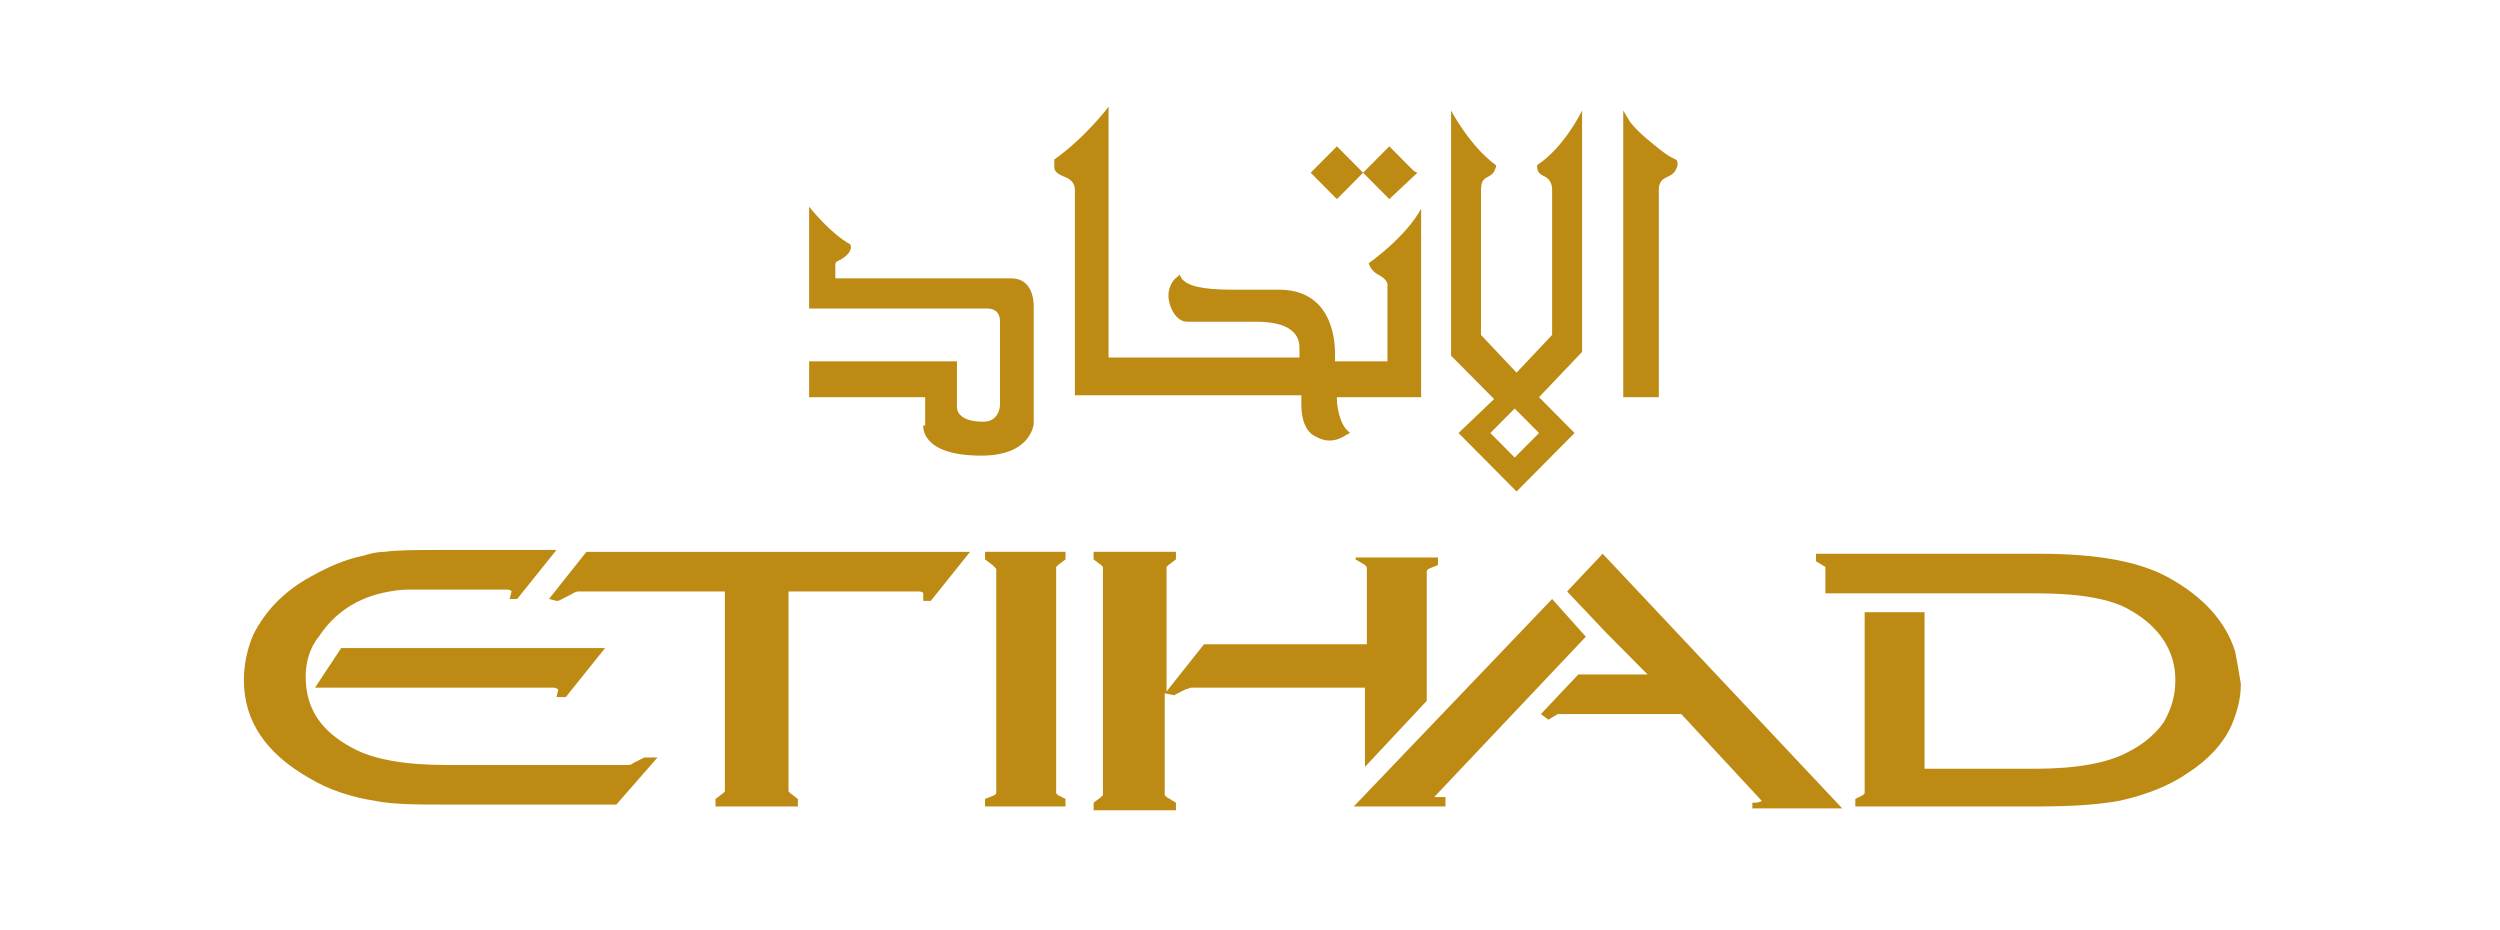 <svg width="164" height="61" viewBox="0 0 164 61" fill="none" xmlns="http://www.w3.org/2000/svg">
<path d="M89.419 11.331L89.296 11.206L87.701 9.599L85.981 11.331L87.701 13.063L89.419 11.331Z" fill="#BD8B13"/>
<path d="M92.979 11.331L92.734 11.206L91.138 9.599L89.419 11.331L91.138 13.063L92.979 11.331Z" fill="#BD8B13"/>
<path d="M69.162 10.96C69.162 11.331 69.53 11.455 69.775 11.578C70.144 11.702 70.512 11.95 70.512 12.444V25.931H85.368V26.549C85.368 27.664 85.736 28.406 86.349 28.653C86.349 28.653 86.718 28.9 87.208 28.9C87.578 28.9 87.947 28.777 88.314 28.529L88.559 28.406L88.314 28.158C87.945 27.787 87.7 26.797 87.7 26.178V26.055H93.225V13.682C93.225 13.682 92.489 15.29 89.787 17.27C89.787 17.27 89.91 17.765 90.402 18.012C91.138 18.383 91.016 18.755 91.016 18.755V23.704H87.578V23.209C87.578 21.972 87.209 19.003 83.895 19.003H80.825C78.861 19.003 77.878 18.755 77.51 18.26L77.388 18.012L77.264 18.136C76.896 18.383 76.65 18.878 76.65 19.373C76.65 20.115 77.142 21.105 77.878 21.105H82.421C85.121 21.105 85.245 22.343 85.245 22.838V23.456H72.722V7C72.722 7 71.249 8.98 69.162 10.464V10.589V10.96ZM60.568 27.912C60.568 27.912 60.322 29.89 64.374 29.89C67.688 29.89 67.812 27.787 67.812 27.787V20.116C67.812 19.621 67.688 18.26 66.337 18.26H54.797V17.394C54.797 17.146 54.92 17.146 55.166 17.022C55.779 16.651 55.902 16.28 55.779 16.032C54.429 15.29 53.079 13.558 53.079 13.558V20.239H64.742C65.11 20.239 65.601 20.363 65.601 21.105V26.549C65.601 26.549 65.601 27.664 64.496 27.664C62.655 27.664 62.777 26.673 62.777 26.673V23.705H53.079V26.056H60.69V27.912H60.568ZM108.818 12.444C108.818 11.825 109.187 11.702 109.432 11.578C109.677 11.454 109.923 11.331 110.046 10.835V10.712C110.046 10.464 109.923 10.464 109.677 10.341C109.432 10.217 109.063 9.97 108.327 9.35C107.099 8.362 106.854 7.868 106.854 7.868L106.486 7.249V26.056H108.819L108.818 12.444ZM100.961 28.406L99.363 30.014L97.767 28.406L99.364 26.798L100.961 28.406ZM95.68 28.406L99.486 32.241L103.292 28.406L100.96 26.055L103.784 23.085V7.248C103.784 7.248 102.679 9.599 100.837 10.835V10.96C100.837 11.331 101.083 11.454 101.329 11.578C101.573 11.702 101.819 11.949 101.819 12.444V21.972L99.486 24.446L97.153 21.972V12.444C97.153 11.825 97.399 11.702 97.645 11.578C97.891 11.454 98.013 11.331 98.136 10.96V10.835C96.417 9.599 95.19 7.248 95.19 7.248V23.333L98.013 26.178L95.68 28.406ZM88.927 36.696L89.542 37.067C89.665 37.191 89.666 37.191 89.666 37.315V42.264H78.983L76.528 45.356V37.191L76.65 37.067L77.142 36.696V36.2H71.74V36.696L72.232 37.067L72.353 37.191V52.162L72.232 52.286L71.74 52.657V53.153H77.142V52.657L76.528 52.286L76.406 52.163V45.481L77.02 45.604L77.756 45.233L78.124 45.11H89.542V50.307L93.594 45.975V37.438L93.716 37.315L94.33 37.067V36.571H88.928L88.927 36.696ZM146.632 42.759C146.018 40.779 144.545 39.17 142.335 37.933C140.371 36.82 137.547 36.325 133.74 36.325H119.131V36.82L119.745 37.191V38.923H133.618C136.442 38.923 138.529 39.294 139.757 40.036C141.721 41.15 142.704 42.759 142.704 44.614C142.704 45.605 142.458 46.471 141.966 47.337C141.476 48.08 140.617 48.822 139.634 49.316C138.284 50.059 136.197 50.43 133.496 50.43H126.252V40.16H122.323V52.038L122.2 52.163L121.709 52.41V52.905H133.618C135.951 52.905 137.67 52.781 139.02 52.534C140.739 52.163 142.335 51.543 143.563 50.677C144.913 49.812 145.896 48.697 146.386 47.584C146.754 46.719 147 45.852 147 44.862C146.888 44.159 146.765 43.458 146.632 42.759ZM101.82 39.294L88.806 52.905H94.823V52.286H94.085L104.03 41.769L101.82 39.294Z" fill="#BD8B13"/>
<path d="M114.955 52.41V53.029H120.849L105.135 36.325L102.802 38.799L105.38 41.521L108.08 44.243H103.539L101.084 46.842L101.574 47.213L102.188 46.842H110.292L115.57 52.534C115.57 52.534 115.449 52.658 115.08 52.658H114.957L114.955 52.41ZM69.407 37.067L69.899 36.696V36.2H64.618V36.696L65.11 37.067L65.354 37.315V52.039L65.232 52.163L64.618 52.41V52.905H69.897V52.41L69.406 52.163L69.284 52.039V37.191L69.407 37.067ZM43.133 49.688H42.274L41.537 50.059C41.414 50.183 41.292 50.183 41.169 50.183H29.26C26.559 50.183 24.472 49.812 23.122 49.069C21.034 47.957 20.052 46.47 20.052 44.367C20.052 43.501 20.298 42.511 20.911 41.769C21.892 40.285 23.366 39.17 25.576 38.799C26.19 38.676 26.681 38.676 27.049 38.676H33.188C33.556 38.676 33.556 38.799 33.556 38.799L33.434 39.295H33.925L36.504 36.077H29.135C27.416 36.077 26.066 36.077 25.207 36.202C24.715 36.202 24.225 36.325 23.857 36.448C22.628 36.696 21.524 37.191 20.419 37.809C18.578 38.8 17.35 40.16 16.613 41.646C16.209 42.584 16.001 43.594 16 44.615C16 47.337 17.473 49.441 20.298 51.049C21.525 51.791 22.997 52.287 24.595 52.534C25.822 52.781 27.418 52.781 29.382 52.781H40.432L43.133 49.688Z" fill="#BD8B13"/>
<path d="M37.117 45.728L39.695 42.511H22.384L20.665 45.109H36.257C36.391 45.103 36.522 45.147 36.625 45.233L36.504 45.728H37.117Z" fill="#BD8B13"/>
<path d="M38.468 36.201L36.012 39.294L36.503 39.418H36.626L37.363 39.047C37.608 38.923 37.731 38.799 37.977 38.799H47.553V51.915L47.43 52.038L46.939 52.41V52.905H52.34V52.41L51.85 52.038L51.727 51.915V38.799H60.198C60.566 38.799 60.566 38.923 60.566 38.923V39.419H61.058L63.636 36.201H38.468Z" fill="#BD8B13"/>
</svg>
